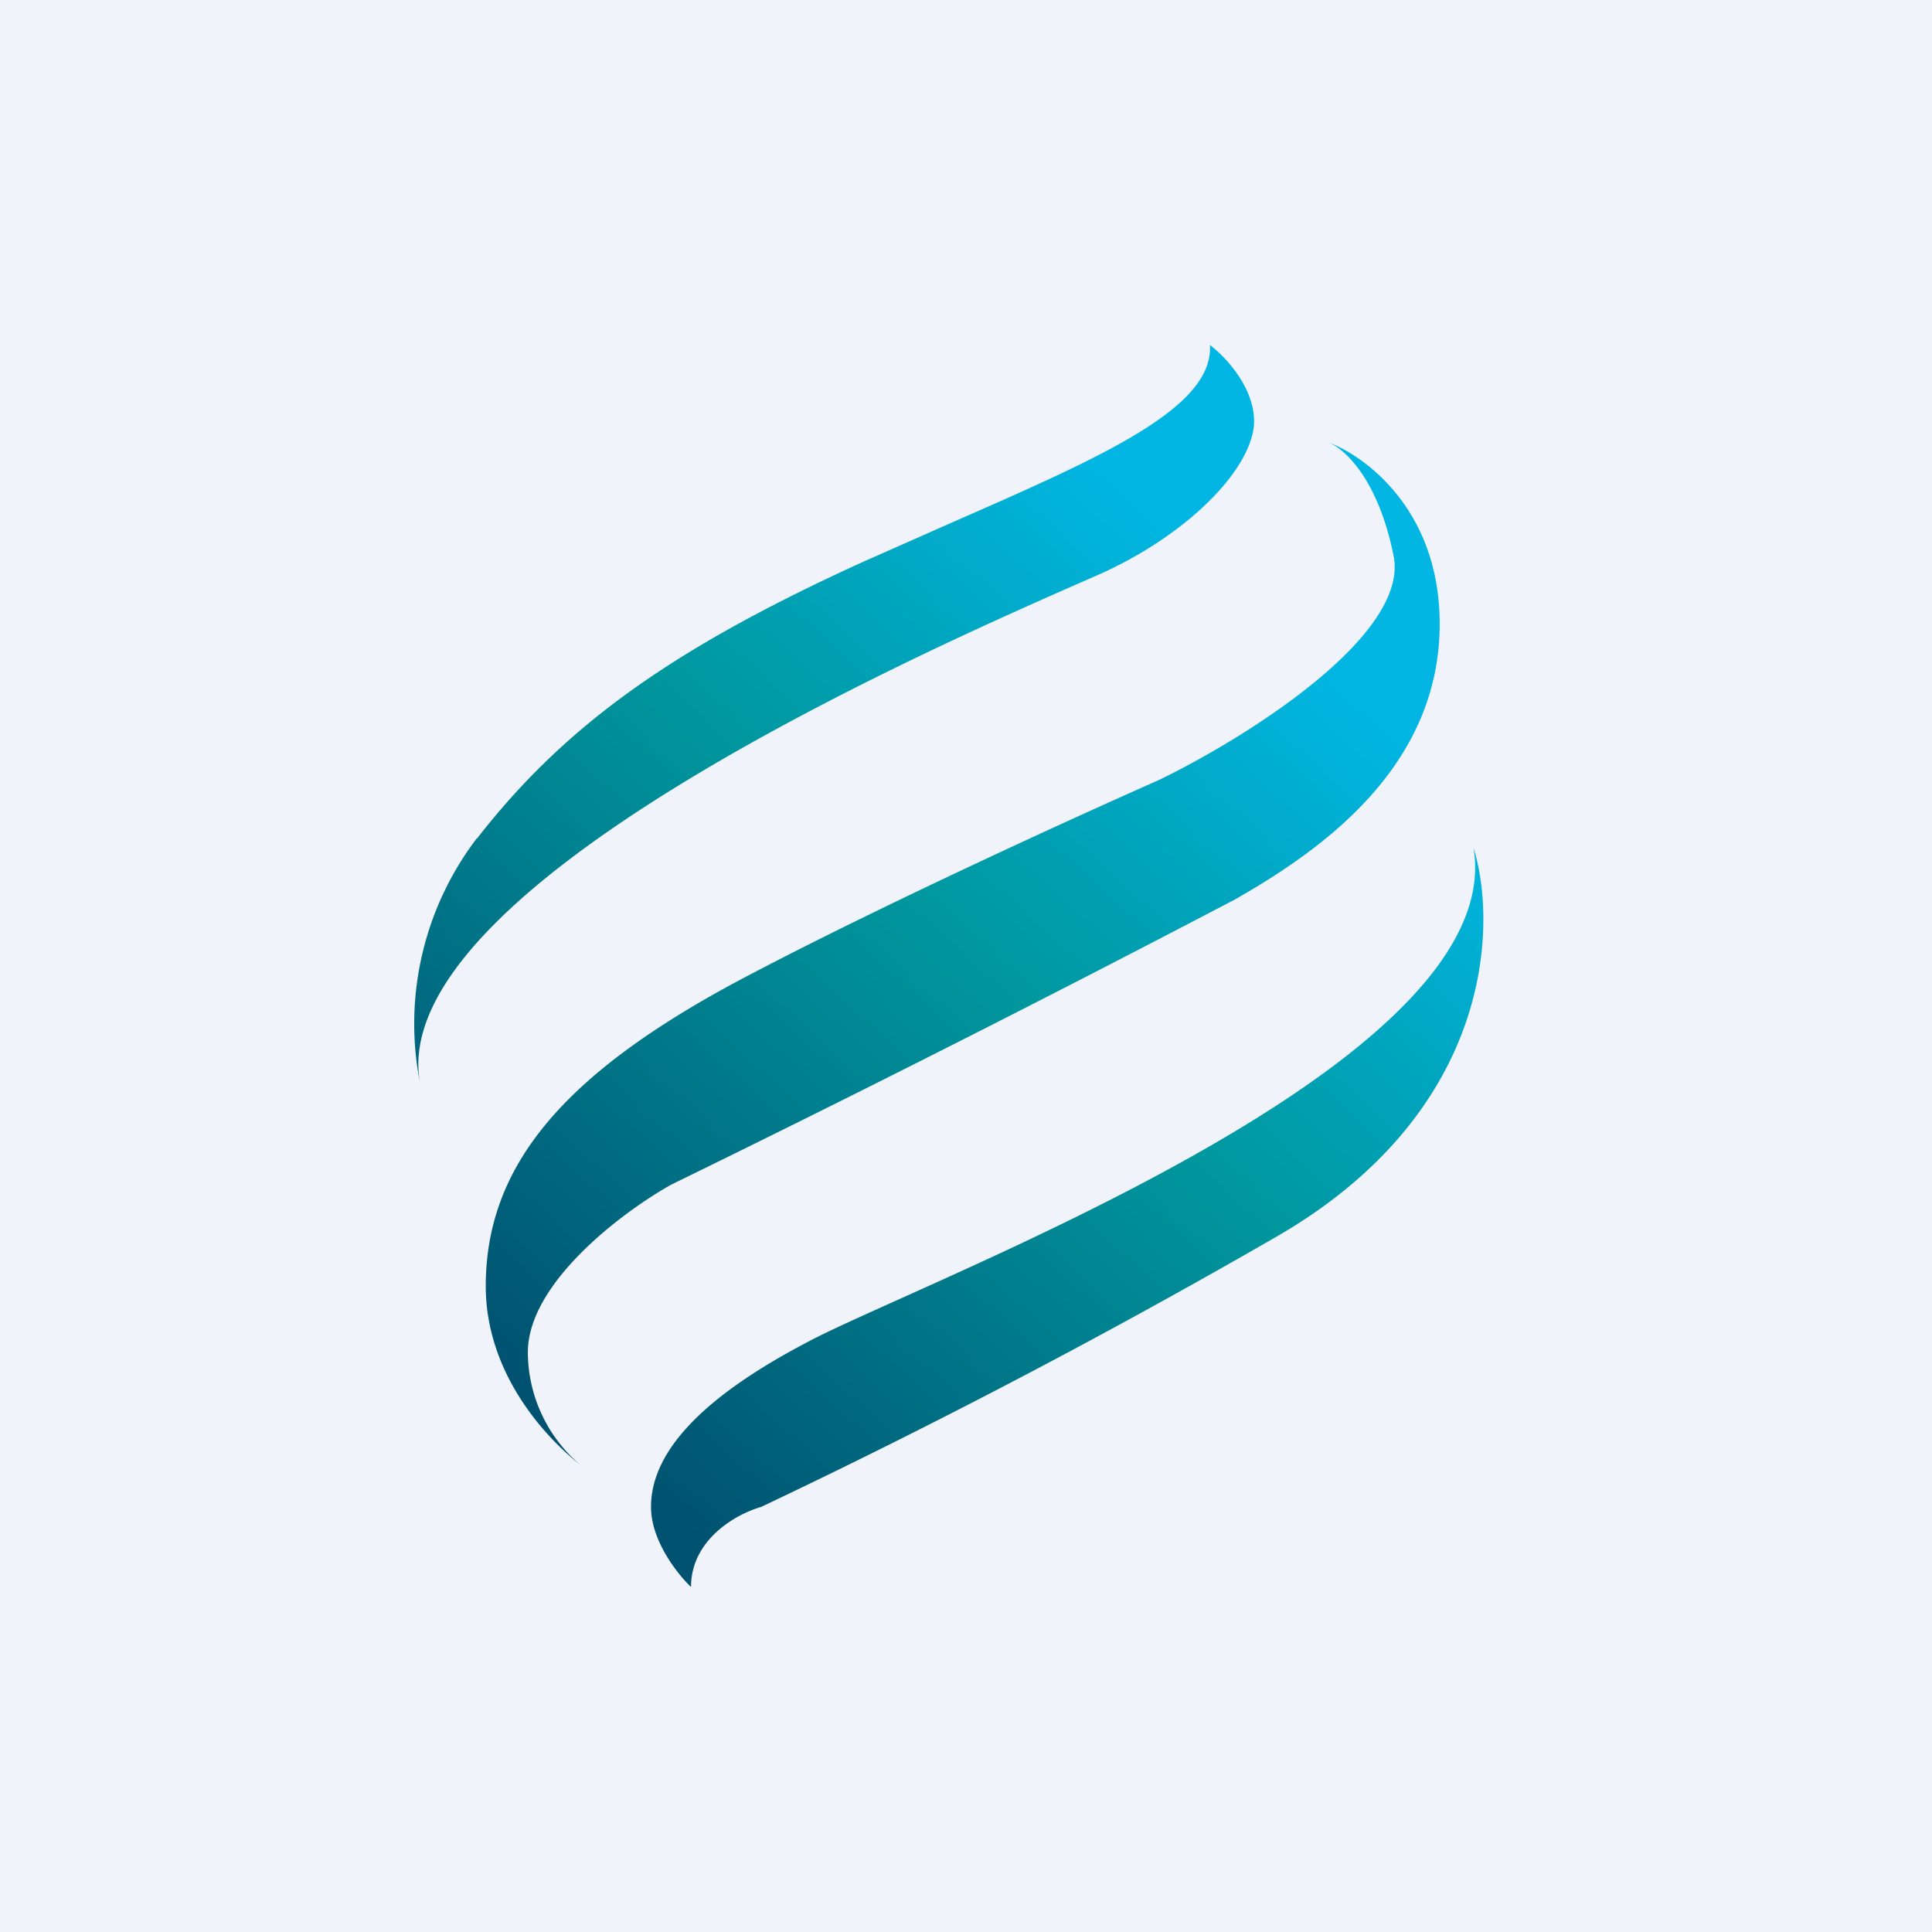 <!-- by Wealthyhood --><svg width="56" height="56" viewBox="0 0 56 56" xmlns="http://www.w3.org/2000/svg"><path fill="#F0F3FA" d="M0 0h56v56H0z"/><path d="M13.82 24.3a8.87 8.87 0 0 0-1.65 7.07c-.98-5.62 14.56-12.46 18.96-14.4l.82-.36c2.66-1.22 4.4-3.14 4.4-4.4 0-1-.85-1.89-1.28-2.21.11 1.82-3.11 3.23-7.42 5.12l-2.6 1.15C19.53 18.78 16.4 21 13.83 24.3Zm3.55 18.55ZM15.3 39.2a4.3 4.3 0 0 0 1.52 3.26c-1.15-.91-2.74-2.76-2.74-5.18 0-3.54 2.33-6.2 7.41-8.9 4.07-2.15 9.77-4.74 12.1-5.77 2.48-1.2 7.3-4.2 6.8-6.52-.44-2.16-1.37-3.04-1.86-3.26 1.13.44 3.2 2.03 3.2 5.25 0 4.14-3.4 6.55-5.95 8a650.66 650.66 0 0 1-16.33 8.26c-1.39.78-4.15 2.84-4.15 4.86Zm23.13-26.4ZM20.03 46c-.39-.37-1.16-1.34-1.16-2.32 0-1.23.87-2.85 4.48-4.75.61-.33 1.6-.77 2.82-1.32 5.98-2.69 17.42-7.83 16.54-13.04.7 2.25.56 7.65-5.7 11.27a210.63 210.63 0 0 1-14.95 7.84c-.68.19-2.03.92-2.03 2.32Z" fill="url(#awilvqmzh)"/><defs><linearGradient id="awilvqmzh" x1="15.4" y1="40.35" x2="36.22" y2="17.34" gradientUnits="userSpaceOnUse"><stop stop-color="#005270"/><stop offset=".58" stop-color="#00979E"/><stop offset="1" stop-color="#01B6E3"/></linearGradient></defs></svg>